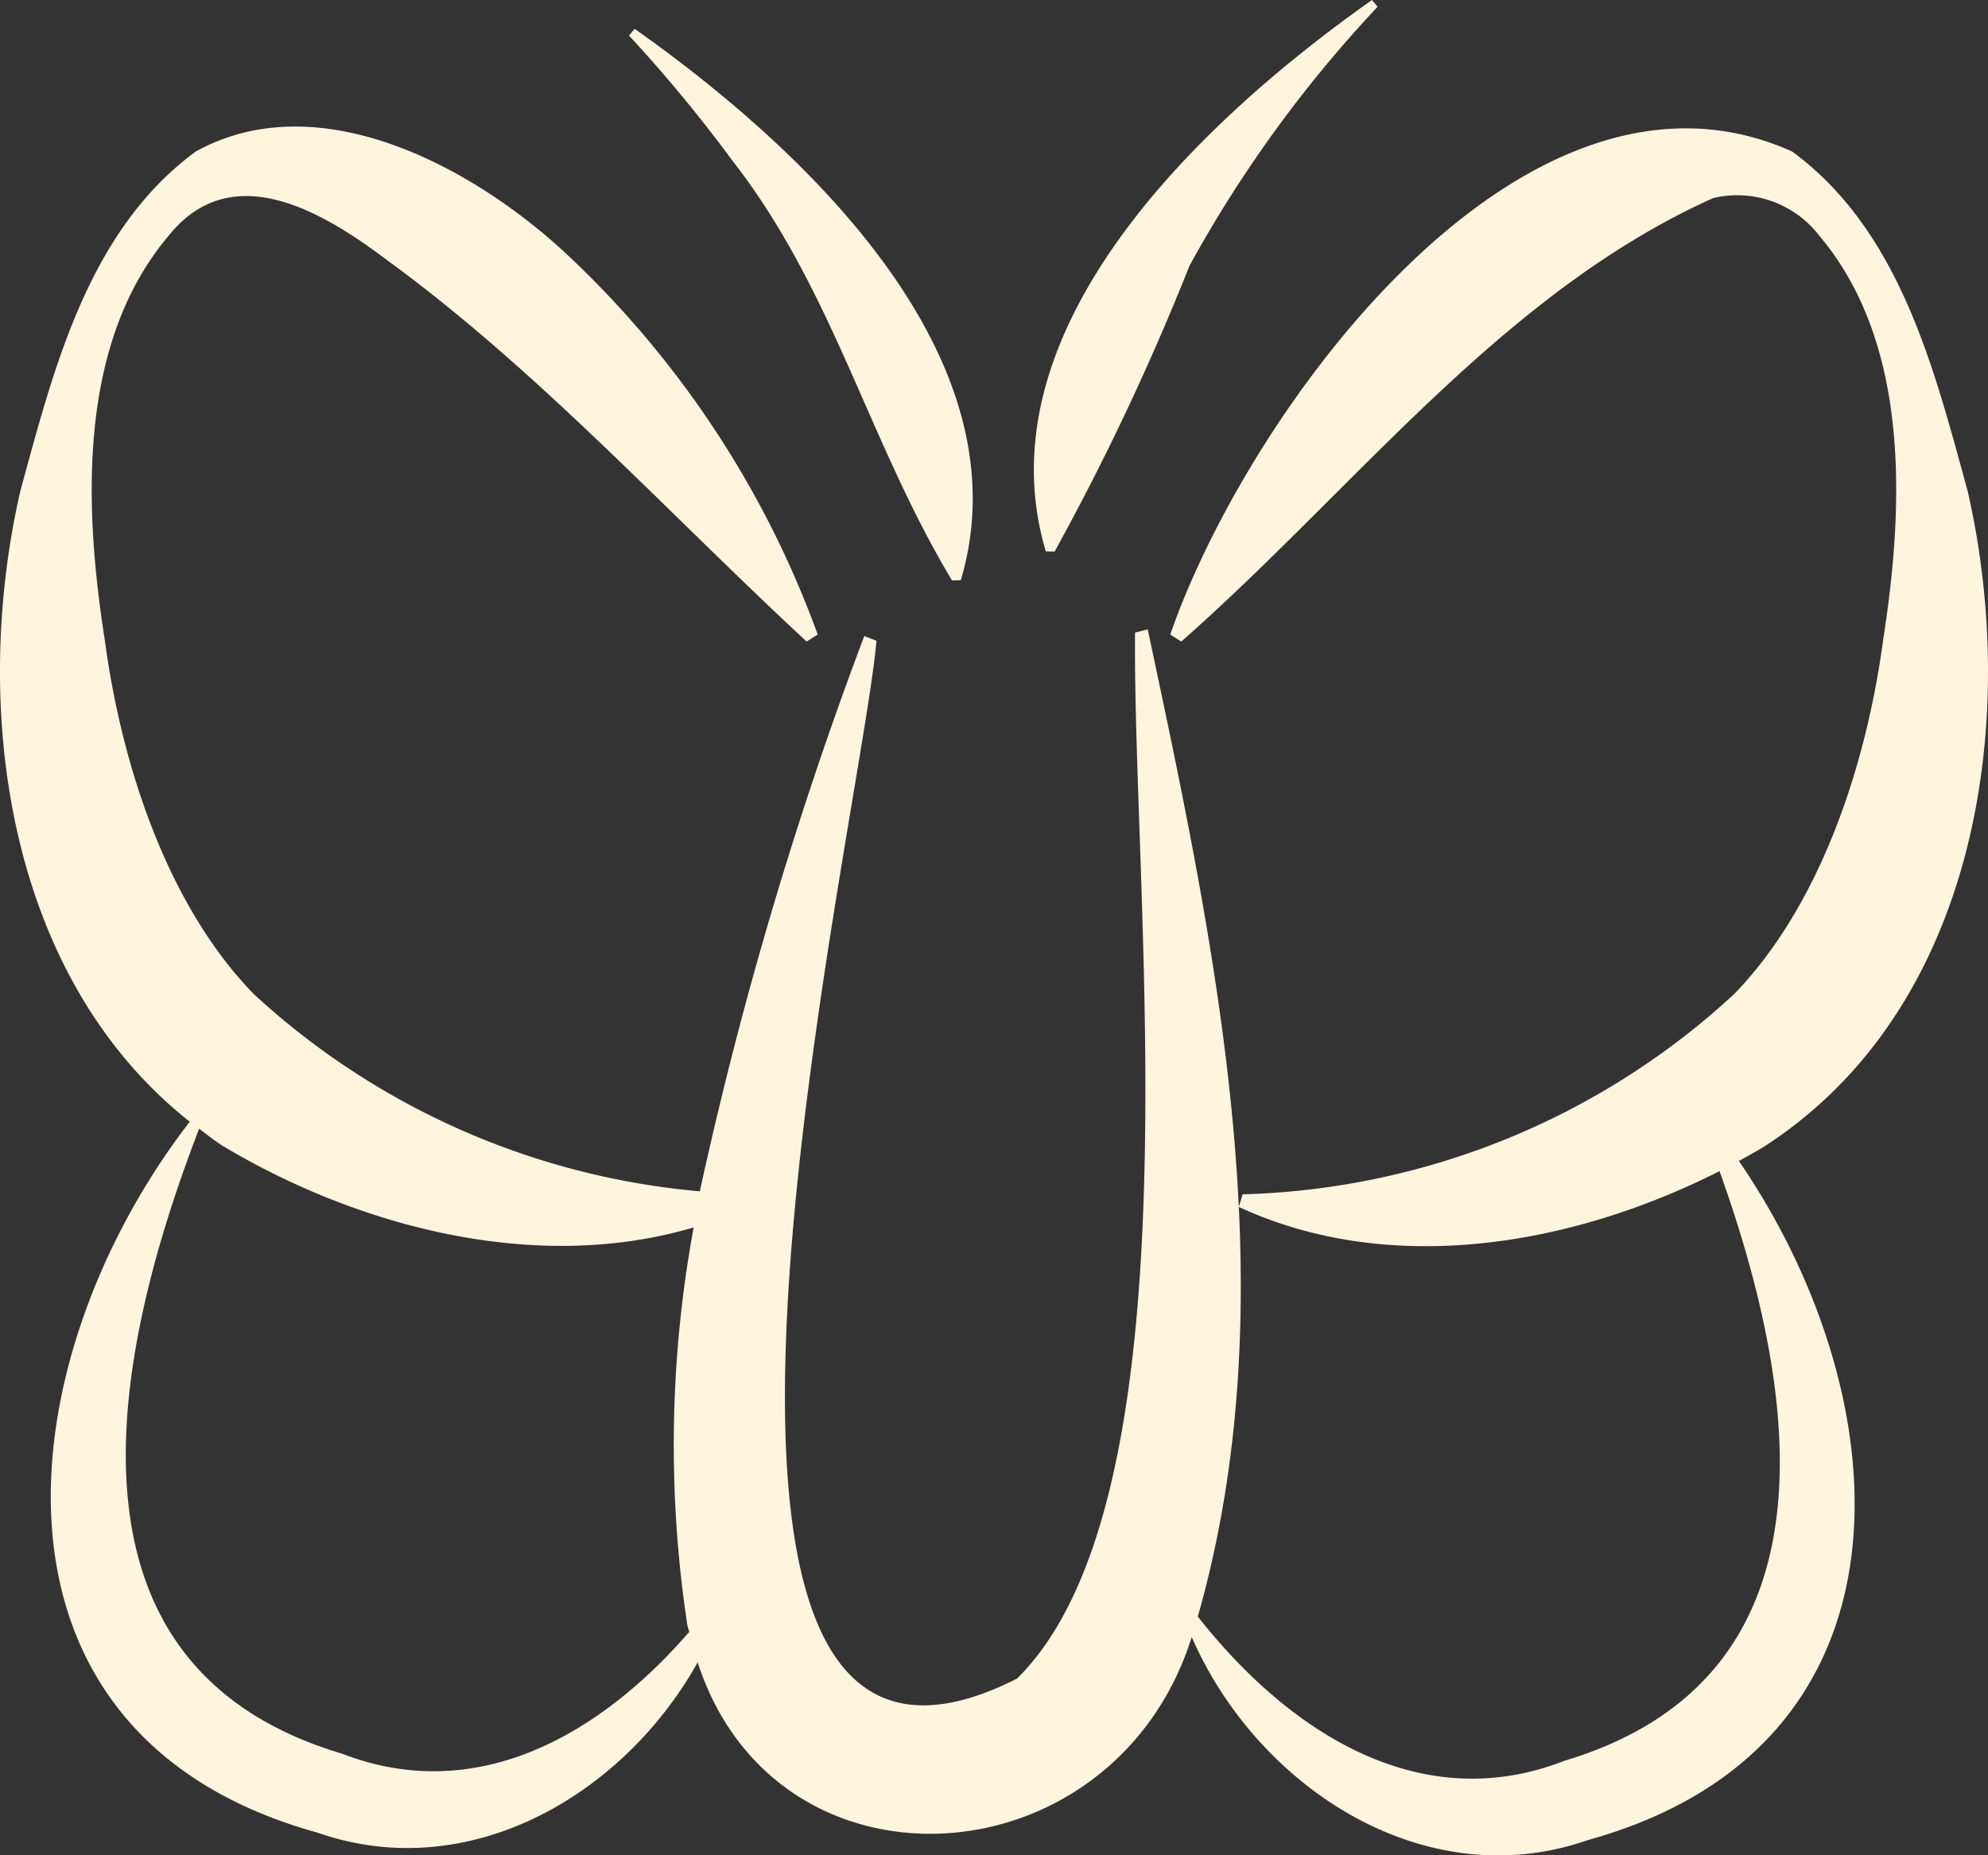 <svg xmlns="http://www.w3.org/2000/svg" xmlns:xlink="http://www.w3.org/1999/xlink" width="47.145" height="44" viewBox="0 0 47.145 44">
  <rect x="0" y="0" width="47.145" height="44" fill="#333333" stroke="none"/>
  <defs>
    <clipPath id="clip-path">
      <rect id="Rectangle_127" data-name="Rectangle 127" width="47.145" height="44" fill="#fff4de"/>
    </clipPath>
  </defs>
  <g id="Group_119" data-name="Group 119" transform="translate(0 0)">
    <g id="Group_118" data-name="Group 118" transform="translate(0 0)" clip-path="url(#clip-path)">
      <path id="Path_113" data-name="Path 113" d="M41.854,27.078c5.078-3.291,6.042-10.156,4.807-15.541C45.87,8.661,45.067,5.374,42.5,3.489,36.1.617,29.569,9.7,27.752,14.946l.262.166C32.15,11.47,35.621,6.846,40.627,4.594a2.453,2.453,0,0,1,2.516.891c2.155,2.547,2.012,6.4,1.521,9.549-.4,3.018-1.5,6.335-3.539,8.439a17.873,17.873,0,0,1-11.657,4.749l-.09.3c3.6,1.663,7.9.923,11.4-.85,1.916,5.345,2.9,12.02-3.684,13.987-3.387,1.323-6.5-.641-8.688-3.422,2.178-7.655.427-15.82-1.188-23.414l-.3.077c-.062,6.411,1.558,20.517-2.8,24.808-9.688,4.914-3.717-20.18-3.333-24.613l-.289-.114a94.154,94.154,0,0,0-3.9,13.17A17.909,17.909,0,0,1,6.019,23.473c-2.044-2.1-3.141-5.422-3.54-8.439-.491-3.152-.634-7,1.522-9.549,1.5-1.87,3.668-.559,5.181.583,3.558,2.594,6.634,5.972,9.947,9.044l.263-.166a23.2,23.2,0,0,0-5.859-8.933C11.352,3.935,7.62,1.845,4.643,3.489,2.077,5.375,1.273,8.66.483,11.538-.685,16.629.118,23.035,4.5,26.5.169,32.108-.888,41.029,7.524,43.36c3.609,1.262,7.269-.9,9.021-4.037,1.87,5.768,9.872,5.246,11.717-.6,1.544,3.542,5.505,6.175,9.4,4.813,8.045-2.232,7.43-10.483,3.575-16.105.207-.113.413-.228.612-.348M8.1,41.485c-6.932-2.072-5.48-9.357-3.378-14.818.186.139.368.283.567.411,3.264,1.949,7.468,3.024,11.161,1.929a28.483,28.483,0,0,0-.149,9.438c.011.055.032.1.045.154-2.155,2.488-5.082,4.119-8.245,2.885" transform="translate(0 0.104)" fill="#fff4de"/>
      <path id="Path_114" data-name="Path 114" d="M22.062,13.743l.207-.005C23.852,8.406,18.456,3.429,14.535.66L14.4.818a34.477,34.477,0,0,1,2.45,2.964c2.392,3.067,3.212,6.63,5.211,9.961" transform="translate(0.516 0.024)" fill="#fff4de"/>
      <path id="Path_115" data-name="Path 115" d="M24.161,13.083a59.7,59.7,0,0,0,3.2-6.781A30.106,30.106,0,0,1,31.822.16L31.688,0c-3.923,2.77-9.317,7.747-7.735,13.077l.207.005" transform="translate(0.848 0)" fill="#fff4de"/>
    </g>
  </g>
</svg>
